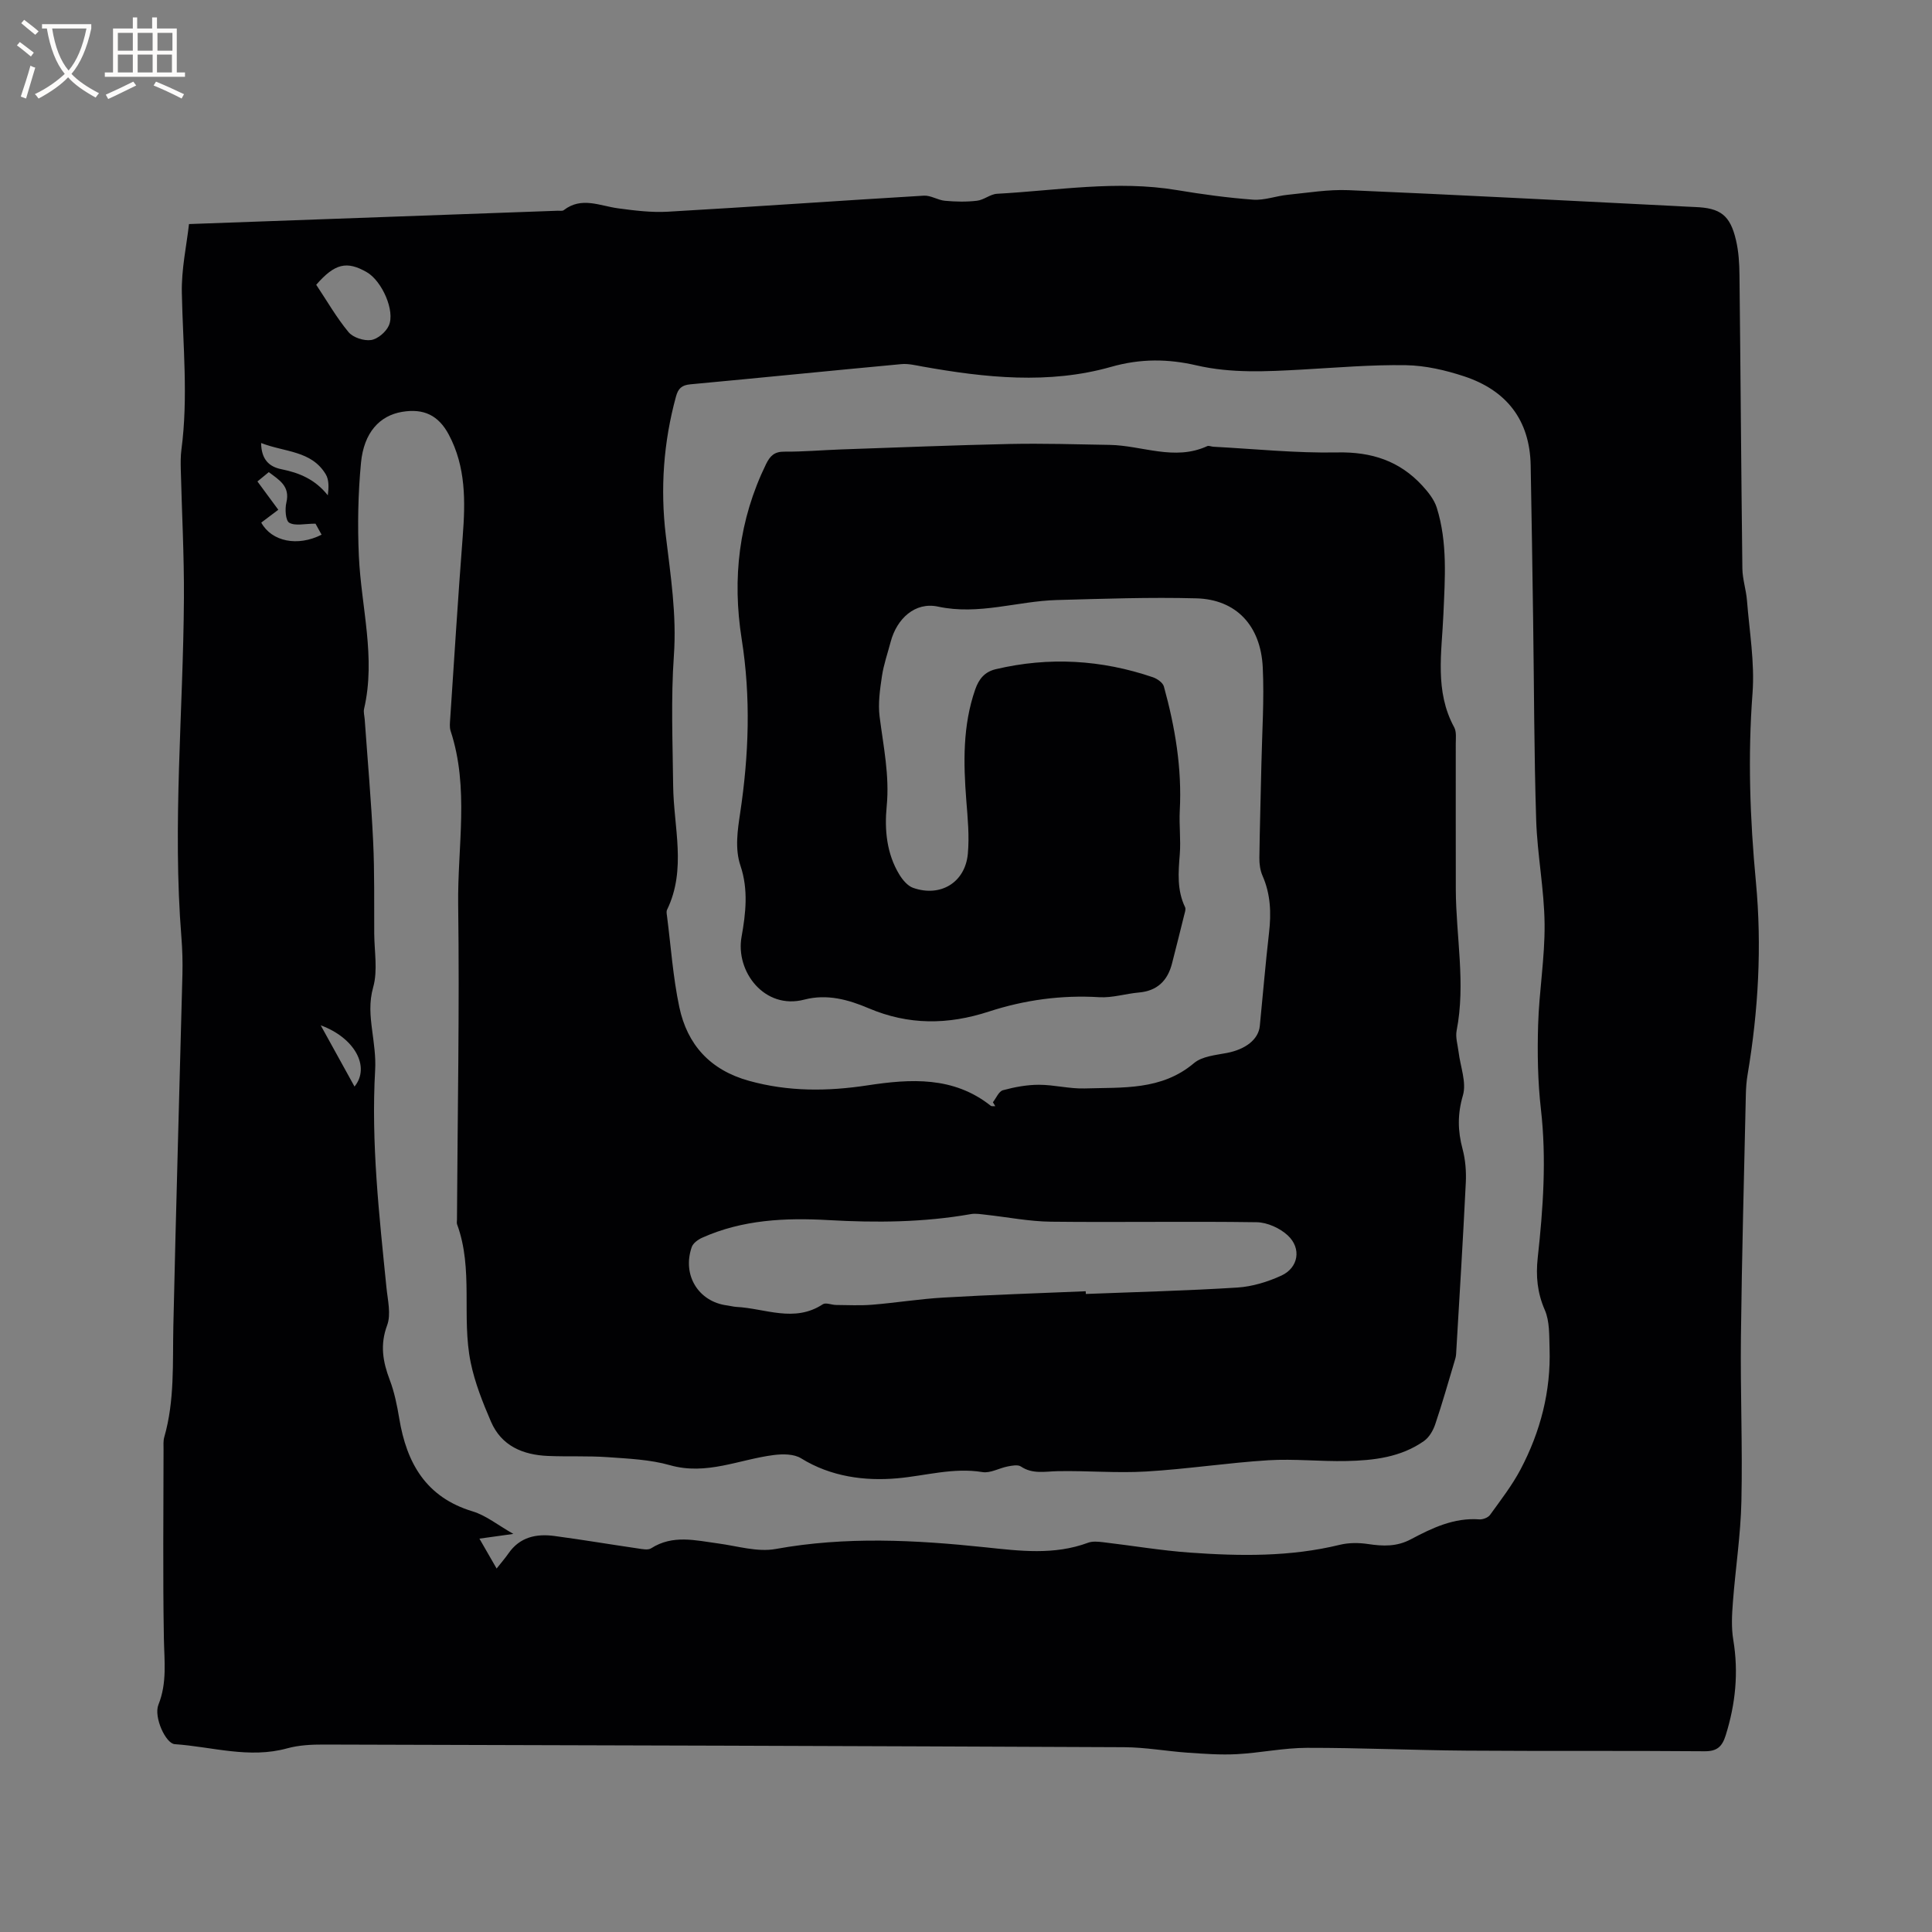 <svg enable-background="new 0 0 400 400" viewBox="0 0 400 400" xmlns="http://www.w3.org/2000/svg"><rect x="0" y="0" width="400" height="400" fill="#808080" stroke="none"/><path d="m39.13 46.39c26.08-.94 51.21-1.85 76.34-2.76.42-.02.97.1 1.25-.12 3.68-2.85 7.44-.89 11.23-.38 3.42.46 6.92.9 10.35.7 17.66-1.01 35.31-2.27 52.97-3.32 1.43-.09 2.9.93 4.38 1.06 2.2.2 4.45.25 6.63-.01 1.42-.16 2.74-1.36 4.14-1.44 12.41-.67 24.78-2.85 37.26-.76 5.22.87 10.49 1.59 15.76 1.98 2.35.17 4.76-.77 7.16-1.01 4.18-.42 8.4-1.13 12.57-.96 22.54.96 45.07 2.16 67.61 3.28 1.38.07 2.75.16 4.13.21 5.28.19 7.3 1.68 8.51 6.87.55 2.35.7 4.82.72 7.25.23 20.25.35 40.5.6 60.74.03 2.19.77 4.37.95 6.57.5 6.42 1.63 12.9 1.15 19.25-.99 13.07-.53 26.02.7 39.03 1.26 13.35.51 26.68-1.72 39.92-.23 1.35-.33 2.73-.36 4.1-.37 16.73-.83 33.46-1.02 50.2-.13 11.34.35 22.68.1 34.01-.15 6.97-1.23 13.92-1.76 20.89-.2 2.6-.35 5.29.08 7.84 1.12 6.75.46 13.26-1.57 19.74-.73 2.33-1.76 3.33-4.38 3.31-16.42-.14-32.84-.01-49.26-.13-11.02-.08-22.03-.6-33.05-.58-4.84.01-9.67 1.05-14.51 1.31-3.37.18-6.77-.07-10.14-.3-4.41-.31-8.81-1.12-13.22-1.14-55.24-.25-110.47-.41-165.71-.55-2.52-.01-5.14.12-7.54.78-7.9 2.19-15.56-.33-23.31-.86-1.86-.13-4.39-5.62-3.37-8.17 1.83-4.56 1.21-9.09 1.13-13.74-.23-13.04-.08-26.08-.07-39.13 0-.85-.08-1.74.15-2.53 2.17-7.56 1.71-15.31 1.88-23.04.54-24.27 1.26-48.53 1.88-72.8.06-2.54-.01-5.09-.21-7.62-1.88-23.43.38-46.82.52-70.23.05-8.88-.43-17.76-.65-26.64-.03-1.37-.05-2.76.13-4.12 1.43-10.8.31-21.58.09-32.38-.12-4.94.99-9.95 1.48-14.32zm166.93 182.63c-.16-.27-.32-.54-.49-.81.68-.86 1.22-2.26 2.08-2.49 2.42-.66 4.96-1.13 7.45-1.13 3.16 0 6.34.86 9.49.76 7.84-.25 15.88.45 22.61-5.24 1.68-1.42 4.48-1.66 6.83-2.11 3.82-.74 6.52-2.77 6.8-5.59.64-6.43 1.17-12.88 1.91-19.3.47-4.07.33-7.98-1.35-11.8-.49-1.12-.67-2.47-.65-3.71.08-6.47.29-12.93.42-19.4.14-6.67.6-13.37.28-20.02-.42-8.69-5.53-14.08-13.75-14.3-9.62-.26-19.27.09-28.9.35-8.19.23-16.14 3.18-24.59 1.36-4.74-1.02-8.53 2.49-9.8 7.3-.62 2.36-1.44 4.68-1.8 7.08-.41 2.76-.83 5.64-.49 8.37.78 6.18 2.09 12.22 1.47 18.6-.47 4.8-.03 9.81 2.64 14.16.67 1.09 1.7 2.32 2.83 2.72 5.66 1.99 10.78-1.1 11.33-7.05.34-3.65-.03-7.4-.32-11.08-.6-7.76-.76-15.45 1.85-22.95.75-2.15 1.94-3.64 4.25-4.19 11.01-2.6 21.86-1.97 32.54 1.67.89.31 2.05 1.11 2.27 1.91 2.32 8.4 3.76 16.92 3.29 25.7-.16 3.01.24 6.06 0 9.06-.3 3.75-.6 7.41 1.1 10.94.19.4-.04 1.05-.17 1.56-.84 3.38-1.68 6.77-2.55 10.14-.92 3.54-3.07 5.63-6.86 5.96-2.73.24-5.47 1.13-8.17.97-7.84-.48-15.49.57-22.86 2.97-8.5 2.77-16.63 2.84-24.93-.69-4.16-1.77-8.58-3.01-13.3-1.78-8.25 2.16-14.28-5.84-12.99-12.99.87-4.86 1.44-9.81-.23-14.75-1.19-3.51-.57-7.48-.07-10.81 1.82-12.08 2.24-24.03.33-36.08-1.99-12.58-.59-24.69 5.04-36.24.83-1.69 1.72-2.6 3.78-2.58 3.92.03 7.83-.32 11.75-.46 11.64-.4 23.28-.88 34.93-1.13 6.89-.14 13.78.07 20.67.19 6.73.11 13.42 3.38 20.21.26.33-.15.83.09 1.25.12 8.57.45 17.15 1.35 25.71 1.18 7.05-.14 12.84 1.74 17.56 6.86 1.23 1.34 2.48 2.9 3.01 4.59 2.26 7.22 1.69 14.66 1.37 22.08-.33 7.87-1.85 15.88 2.23 23.37.51.93.33 2.28.33 3.43.02 10.07-.03 20.14.01 30.21.04 9.71 2.07 19.41.17 29.16-.27 1.39.22 2.93.4 4.4.36 3.03 1.69 6.33.9 9.02-1.14 3.89-1.08 7.34-.07 11.11.59 2.21.78 4.62.67 6.92-.58 11.85-1.31 23.69-2.01 35.54-.03.52-.18 1.04-.34 1.54-1.3 4.33-2.53 8.69-3.98 12.98-.43 1.28-1.25 2.7-2.32 3.46-4.79 3.38-10.41 4.03-16.05 4.15-5.39.12-10.82-.49-16.19-.16-8.44.53-16.84 1.83-25.29 2.33-6.08.36-12.21-.19-18.31-.07-2.63.05-5.19.67-7.63-.97-.63-.42-1.83-.18-2.72-.01-1.77.34-3.6 1.44-5.23 1.17-6.06-.99-11.78.77-17.66 1.29-6.66.59-13.71-.31-19.89-4.14-1.48-.92-3.81-.92-5.66-.68-7.14.9-13.92 4.26-21.5 2.1-4.12-1.17-8.55-1.35-12.87-1.66-4.11-.29-8.25-.08-12.37-.25-5.2-.22-9.65-2.07-11.82-7.13-1.7-3.95-3.33-8.04-4.19-12.23-1.93-9.41.61-19.3-2.82-28.61-.1-.28-.02-.63-.02-.95.12-21.74.54-43.48.25-65.22-.16-11.99 2.33-24.14-1.57-35.98-.25-.77-.13-1.69-.08-2.53.84-12.57 1.62-25.15 2.59-37.71.56-7.27.67-14.42-2.88-21.09-2.13-4-5.18-5.47-9.67-4.72-4.65.78-7.91 4.27-8.51 10.54-.61 6.41-.73 12.91-.44 19.34.48 10.53 3.55 20.96 1.08 31.6-.16.69.08 1.47.13 2.21.6 8.45 1.35 16.89 1.75 25.35.3 6.33.18 12.68.22 19.02.03 3.7.75 7.61-.21 11.04-.89 3.16-.61 5.93-.22 8.94.35 2.72.78 5.5.62 8.22-.86 15.11.84 30.06 2.34 45.04.26 2.61.99 5.54.14 7.82-1.5 4.05-.89 7.53.54 11.3.97 2.55 1.52 5.29 1.97 7.99 1.53 9.23 5.52 16.31 15.18 19.23 2.79.84 5.23 2.85 8.45 4.67-2.82.39-4.74.66-7.03.98 1.23 2.15 2.22 3.86 3.56 6.19 1.01-1.29 1.79-2.17 2.45-3.13 2.35-3.4 5.77-4.12 9.53-3.61 5.77.77 11.51 1.74 17.28 2.58.9.13 2.08.39 2.73-.03 4.48-2.87 9.16-1.64 13.85-1.01 3.98.53 8.15 1.84 11.94 1.15 14.49-2.63 28.93-1.87 43.38-.35 7.19.76 14.27 1.66 21.28-.94.94-.35 2.1-.23 3.14-.11 5.99.7 11.96 1.72 17.98 2.15 10.38.74 20.75.89 30.99-1.61 1.88-.46 3.97-.45 5.9-.16 3.09.46 5.92.57 8.86-1 4.39-2.33 8.91-4.5 14.15-4.11.73.05 1.81-.36 2.22-.93 2.22-3.08 4.58-6.12 6.34-9.46 4.1-7.8 6.27-16.15 5.98-25.02-.09-2.68.04-5.6-.99-7.95-1.56-3.58-1.87-7.05-1.46-10.81 1.12-10.22 1.84-20.44.66-30.75-.66-5.76-.75-11.63-.58-17.43.2-6.97 1.41-13.94 1.34-20.9-.07-7.18-1.51-14.33-1.74-21.52-.44-13.77-.43-27.56-.63-41.34-.15-10.7-.31-21.4-.51-32.1-.17-9.42-5.02-15.55-13.76-18.44-3.87-1.28-8.02-2.24-12.06-2.31-7.19-.12-14.39.51-21.59.91-7.3.4-14.56.8-21.81-.88-5.85-1.35-11.53-1.43-17.67.32-12.86 3.65-26.04 2.25-39.07-.08-1.44-.26-2.94-.63-4.36-.49-14.56 1.35-29.1 2.83-43.66 4.18-1.78.17-2.52.84-2.98 2.55-2.58 9.43-3.26 19.03-2.11 28.68.99 8.29 2.28 16.46 1.68 24.92-.63 8.96-.25 17.99-.15 26.99.1 8.58 2.8 17.26-1.26 25.64-.17.34-.08.84-.02 1.26.81 6.3 1.24 12.68 2.55 18.88 1.65 7.82 6.41 13.06 14.42 15.28 8.16 2.27 16.29 2.2 24.56.94 8.92-1.36 17.79-1.9 25.51 4.23.21.15.62.06.93.08zm18.72 38.32c.01.19.02.37.03.56 10.47-.41 20.95-.67 31.41-1.33 3.07-.2 6.25-1.18 9.07-2.47 3.55-1.63 4.22-5.65 1.32-8.33-1.62-1.5-4.22-2.68-6.4-2.72-14.2-.21-28.41.05-42.62-.11-4.5-.05-8.99-.95-13.49-1.44-1.03-.11-2.11-.31-3.11-.13-9.77 1.72-19.58 1.8-29.45 1.24-8.93-.51-17.81-.1-26.17 3.65-.85.38-1.87 1.12-2.15 1.92-2.03 5.83 1.4 11.35 7.35 12.1.63.08 1.25.26 1.88.3 5.97.3 12.01 3.34 17.91-.55.61-.4 1.81.14 2.74.15 2.49.02 5 .15 7.48-.05 4.92-.4 9.81-1.2 14.73-1.48 9.8-.58 19.64-.89 29.47-1.31zm-159.31-208.38c2.26 3.39 4.21 6.81 6.69 9.8.94 1.13 3.18 1.85 4.66 1.64 1.37-.2 3.08-1.65 3.68-2.99 1.36-3.04-1.44-9.26-4.55-11.05-4.15-2.39-6.63-1.82-10.48 2.6zm-.15 49.46c-2.24 0-4.18.52-5.43-.19-.77-.43-.92-2.84-.6-4.18.81-3.41-1.49-4.67-3.64-6.3-.8.66-1.51 1.24-2.35 1.93.77 1.05 1.44 1.96 2.12 2.88.72.98 1.45 1.96 2.2 2.98-1.38 1.04-2.46 1.86-3.53 2.66 2.17 3.94 7.54 5.02 12.49 2.5-.56-1-1.1-2-1.26-2.28zm-11.26-16.7c.05 3.35 1.6 4.91 4.22 5.43 3.71.74 6.99 2.12 9.59 5.4.2-1.58.27-3.19-.42-4.34-2.96-4.95-8.49-4.57-13.39-6.49zm12.34 120.56c2.52 4.56 4.72 8.54 7 12.68 3.33-4.1.01-10.11-7-12.68z" fill="#010103"/><g fill="#fcfbfa"><path d="m6.4 11.7c-1-.8-1.9-1.6-2.9-2.3l.6-.7c.9.7 1.9 1.4 2.9 2.2zm-2.1 8.3c.7-2.1 1.4-4.2 2-6.4.2.1.6.3 1 .4-.7 2.3-1.3 4.4-1.9 6.4zm3-12.8c-1.1-.9-2.1-1.7-2.9-2.4l.6-.7c1 .8 2 1.5 3 2.4zm1.4-1.3v-.9h10.2v.9c-.9 4.2-2.3 7.3-4.1 9.4 1.3 1.4 3.2 2.7 5.7 4-.2.2-.4.5-.7.9-2.5-1.4-4.4-2.7-5.7-4.2-1.4 1.5-3.5 3-6.1 4.4 0 0 0 0-.1-.1-.3-.4-.5-.7-.7-.8 2.7-1.3 4.7-2.8 6.2-4.2-1.8-2.2-3-5.3-3.7-9.4zm9.2 0h-7.1c.6 3.8 1.7 6.7 3.4 8.7 1.7-2 2.9-4.8 3.7-8.7z"/><path d="m31.6 3.6h.9v2.3h4.1v9.1h1.7v.9h-16.6v-.9h1.7v-9.1h4.1v-2.3h.9v2.3h3.1v-2.3zm-4 13.3.6.8c-1.9.9-3.8 1.9-5.8 2.8-.2-.3-.3-.6-.5-.9 2-.9 3.9-1.8 5.7-2.7zm-3.2-10.1v3.7h3.1v-3.7zm0 4.5v3.7h3.1v-3.7zm4.1-4.5v3.7h3.1v-3.7zm0 4.5v3.7h3.1v-3.7zm9.1 9.1c-2.1-1.1-4.1-2-5.8-2.7l.5-.8c2.2.9 4.1 1.8 5.8 2.6zm-1.9-13.6h-3.1v3.7h3.1zm-3.2 4.5v3.7h3.1v-3.7z"/></g></svg>